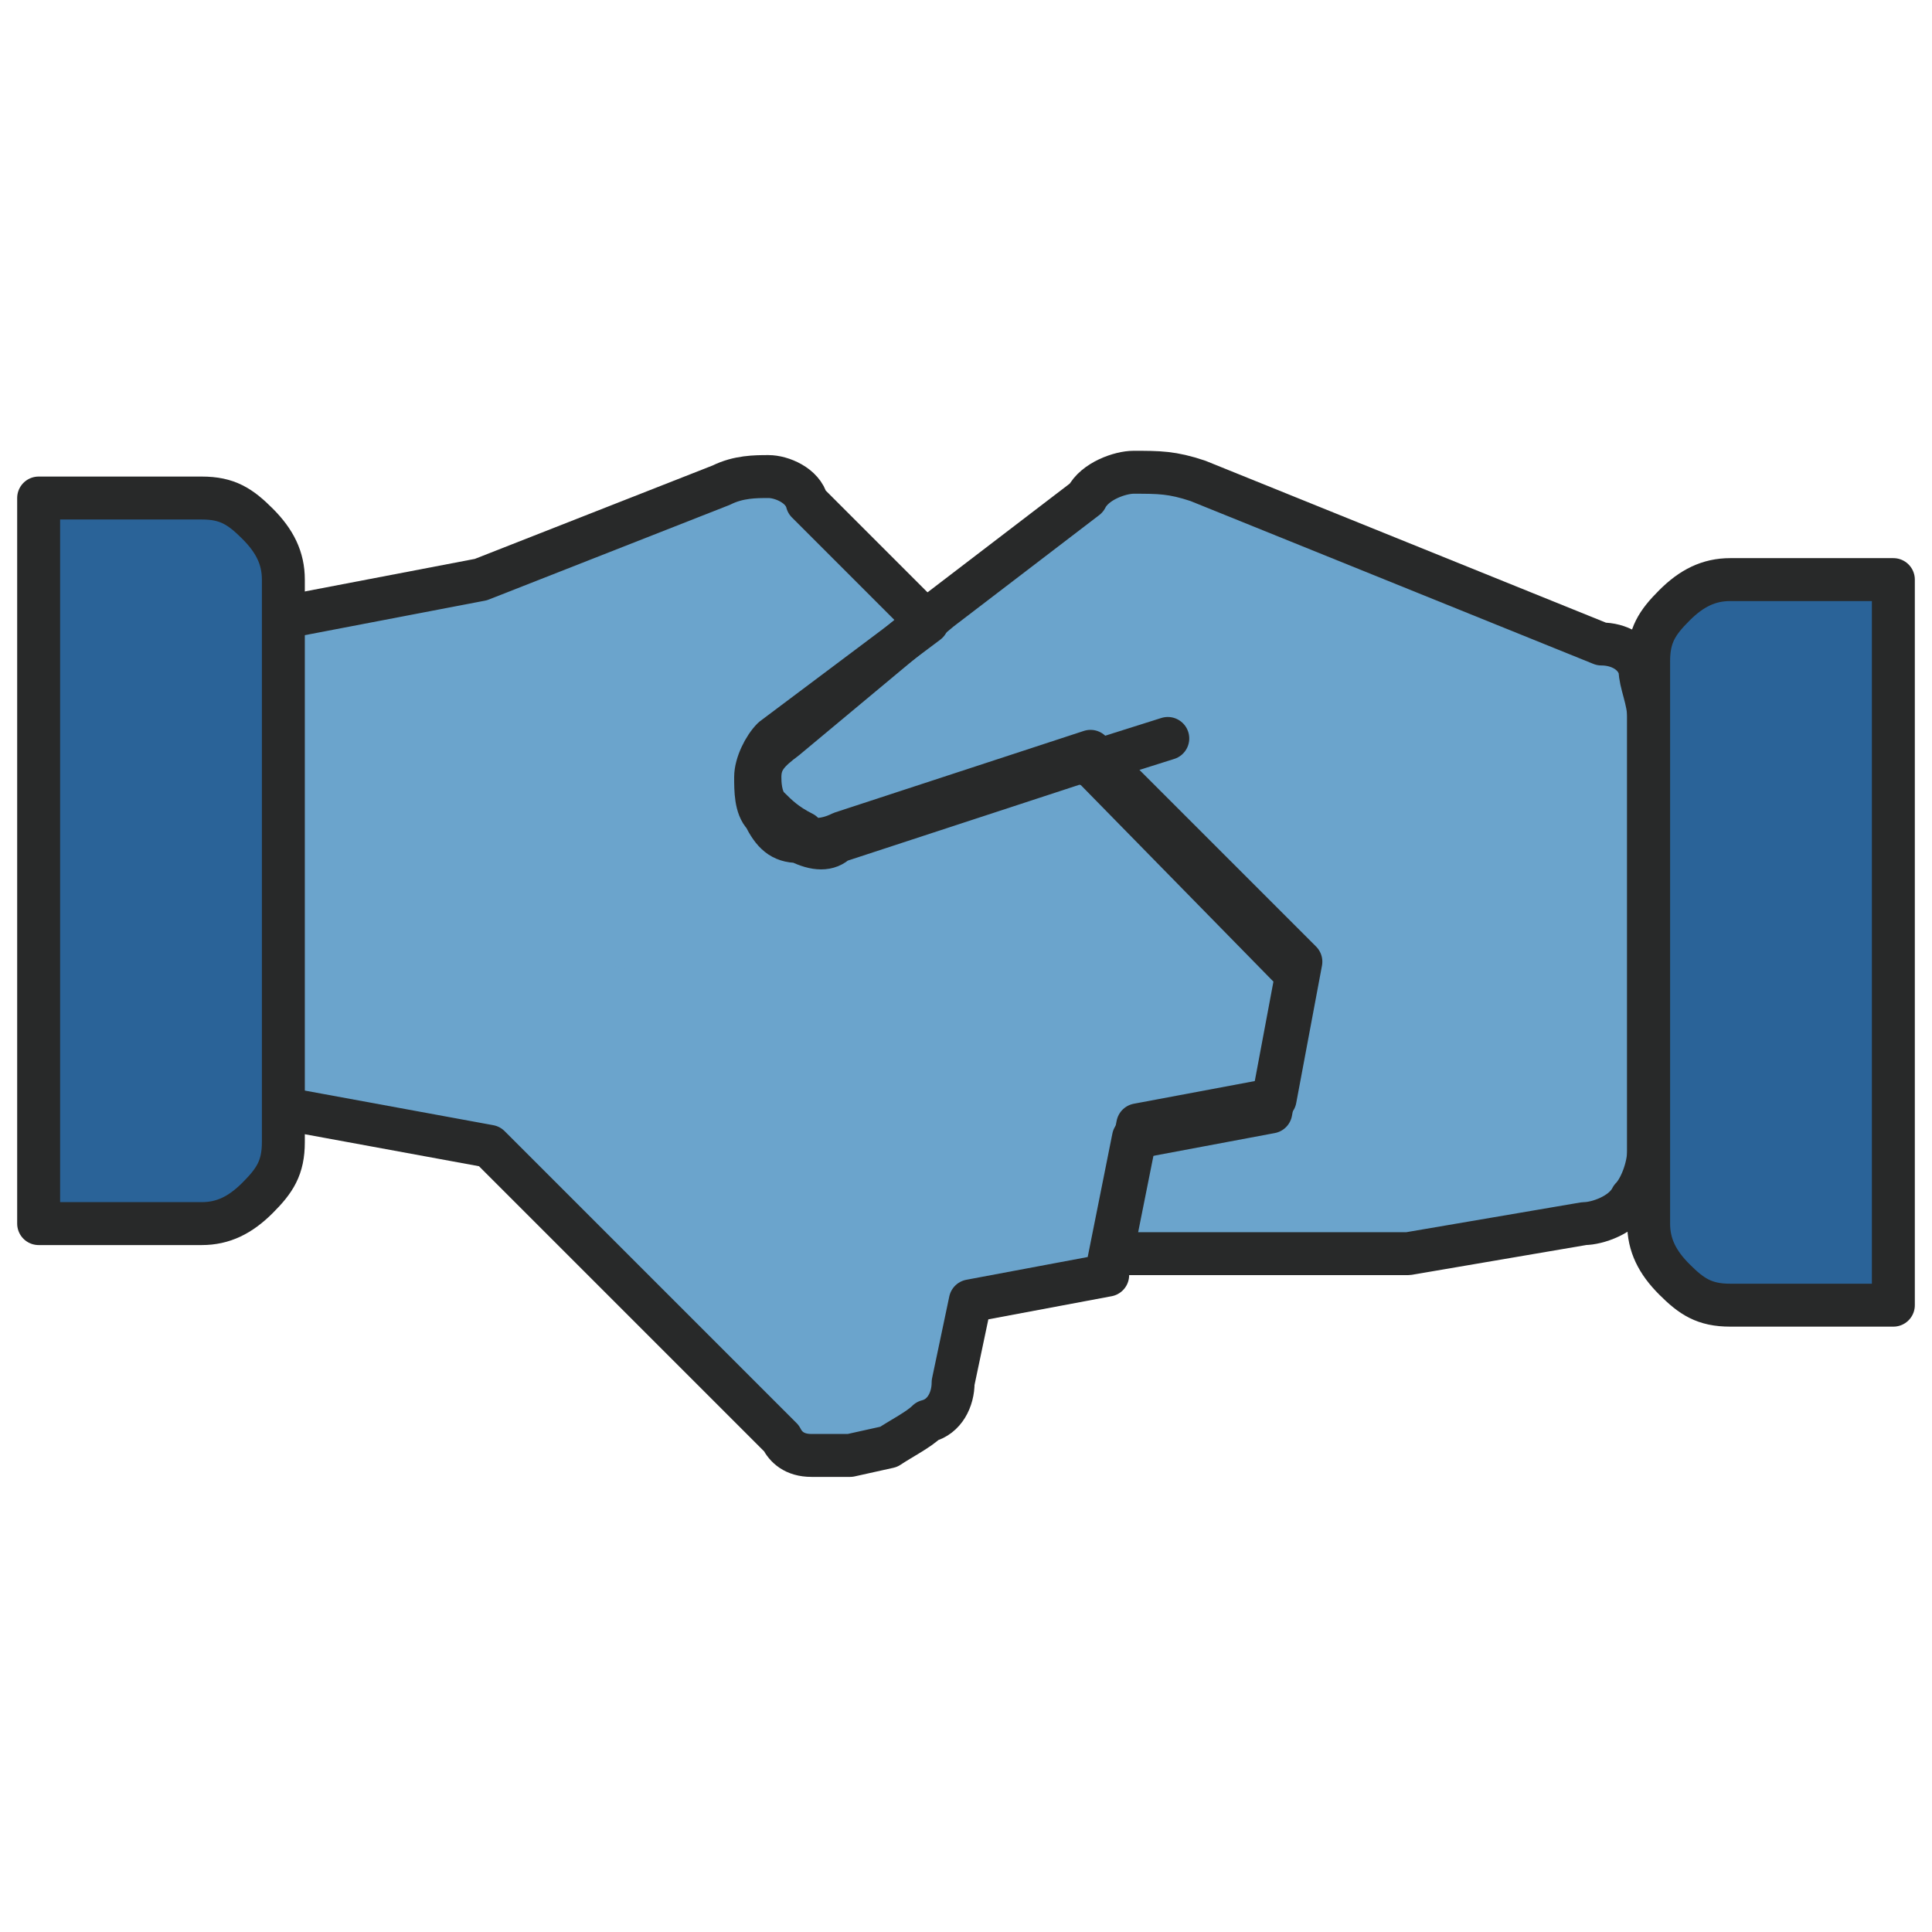 <?xml version="1.0" encoding="UTF-8"?> <svg xmlns="http://www.w3.org/2000/svg" xmlns:xlink="http://www.w3.org/1999/xlink" version="1.1" id="Layer_1" x="0px" y="0px" viewBox="0 0 45 45" style="enable-background:new 0 0 45 45;" xml:space="preserve"> <style type="text/css"> .st0{fill:#6BA4CC;} .st1{fill:none;stroke:#282929;stroke-linecap:round;stroke-linejoin:round;stroke-miterlimit:14.062;} .st2{fill:#2A6398;stroke:#282929;stroke-linecap:round;stroke-linejoin:round;stroke-miterlimit:14.062;} </style> <path class="st0" d="M38.4,16.7v10.1c0,0.4-0.2,0.9-0.4,1.1c-0.2,0.4-0.8,0.6-1.1,0.6l-4.1,0.7h-6.9l0.6-3l3.2-0.6l0.6-3.2l-4.9-4.9 l-5.8,1.9c-0.4,0.2-0.8,0.2-0.9,0c-0.4-0.2-0.6-0.4-0.8-0.6c-0.2-0.2-0.2-0.6-0.2-0.7c0-0.4,0.2-0.6,0.6-0.9l3.6-3l3.4-2.6 c0.2-0.4,0.8-0.6,1.1-0.6c0.6,0,0.9,0,1.5,0.2l9.4,3.8c0.4,0,0.8,0.2,0.9,0.6C38.2,15.9,38.4,16.3,38.4,16.7z"></path> <path class="st0" d="M30.2,22.7l-0.6,3.2l-3.2,0.6l-0.6,3l0,0v0.2l-3.2,0.6l-0.4,1.9c0,0.4-0.2,0.8-0.6,0.9 c-0.2,0.2-0.6,0.4-0.9,0.6l-0.9,0.2c-0.4,0-0.6,0-0.9,0c-0.4,0-0.6-0.2-0.7-0.4l-6.8-6.8l-4.9-0.9V14.4l4.7-0.9l5.6-2.2 c0.4-0.2,0.8-0.2,1.1-0.2s0.8,0.2,0.9,0.6l2.8,2.8L18,17.2c-0.2,0.2-0.4,0.6-0.4,0.9s0,0.7,0.2,0.9c0.2,0.4,0.4,0.6,0.8,0.6 c0.4,0.2,0.7,0.2,0.9,0l5.8-1.9L30.2,22.7z"></path> <path class="st0" d="M30,23.1l-0.6,3l-3.2,0.6l-0.6,3h6.9l4.1-0.7c0.4,0,0.8-0.4,1.1-0.6c0.2-0.4,0.4-0.7,0.4-1.1v-6.6 C35.8,21.6,33,22.5,30,23.1L30,23.1z"></path> <path class="st0" d="M23.2,23.6c-5.8,0-11.4-1.3-16.7-4.1v6l4.9,0.9l6.8,6.8c0.2,0.2,0.6,0.4,0.7,0.4c0.4,0,0.6,0.2,0.9,0l0.9-0.2 c0.4,0,0.8-0.2,0.9-0.6c0.2-0.2,0.4-0.6,0.6-0.9l0.4-1.9l3.2-0.6v-0.4l0,0l0.6-3l3.2-0.6l0.6-3C27.8,23.4,25.5,23.6,23.2,23.6 L23.2,23.6z"></path> <g> <path class="st1" d="M27.2,17.2l-1.9,0.6"></path> <path class="st1" d="M38.4,16.7v10.1c0,0.4-0.2,0.9-0.4,1.1c-0.2,0.4-0.8,0.6-1.1,0.6l-4.1,0.7h-6.9l0.6-3l3.2-0.6l0.6-3.2 l-4.9-4.9l-5.8,1.9c-0.4,0.2-0.8,0.2-0.9,0c-0.4-0.2-0.6-0.4-0.8-0.6c-0.2-0.2-0.2-0.6-0.2-0.7c0-0.4,0.2-0.6,0.6-0.9l3.6-3 l3.4-2.6c0.2-0.4,0.8-0.6,1.1-0.6c0.6,0,0.9,0,1.5,0.2l9.4,3.8c0.4,0,0.8,0.2,0.9,0.6C38.2,15.9,38.4,16.3,38.4,16.7z"></path> <path class="st1" d="M30.2,22.7l-0.6,3.2l-3.2,0.6l-0.6,3l0,0v0.2l-3.2,0.6l-0.4,1.9c0,0.4-0.2,0.8-0.6,0.9 c-0.2,0.2-0.6,0.4-0.9,0.6l-0.9,0.2c-0.4,0-0.6,0-0.9,0c-0.4,0-0.6-0.2-0.7-0.4l-6.8-6.8l-4.9-0.9V14.4l4.7-0.9l5.6-2.2 c0.4-0.2,0.8-0.2,1.1-0.2s0.8,0.2,0.9,0.6l2.8,2.8L18,17.2c-0.2,0.2-0.4,0.6-0.4,0.9s0,0.7,0.2,0.9c0.2,0.4,0.4,0.6,0.8,0.6 c0.4,0.2,0.7,0.2,0.9,0l5.8-1.9L30.2,22.7z"></path> <path class="st2" d="M0.9,11.6h3.8c0.6,0,0.9,0.2,1.3,0.6c0.4,0.4,0.6,0.8,0.6,1.3v13.1c0,0.6-0.2,0.9-0.6,1.3 c-0.4,0.4-0.8,0.6-1.3,0.6H0.9V11.6z"></path> <path class="st2" d="M40.3,13.5h3.8v16.9h-3.8c-0.6,0-0.9-0.2-1.3-0.6c-0.4-0.4-0.6-0.8-0.6-1.3V15.4c0-0.6,0.2-0.9,0.6-1.3 C39.4,13.7,39.8,13.5,40.3,13.5L40.3,13.5z"></path> </g> </svg> 